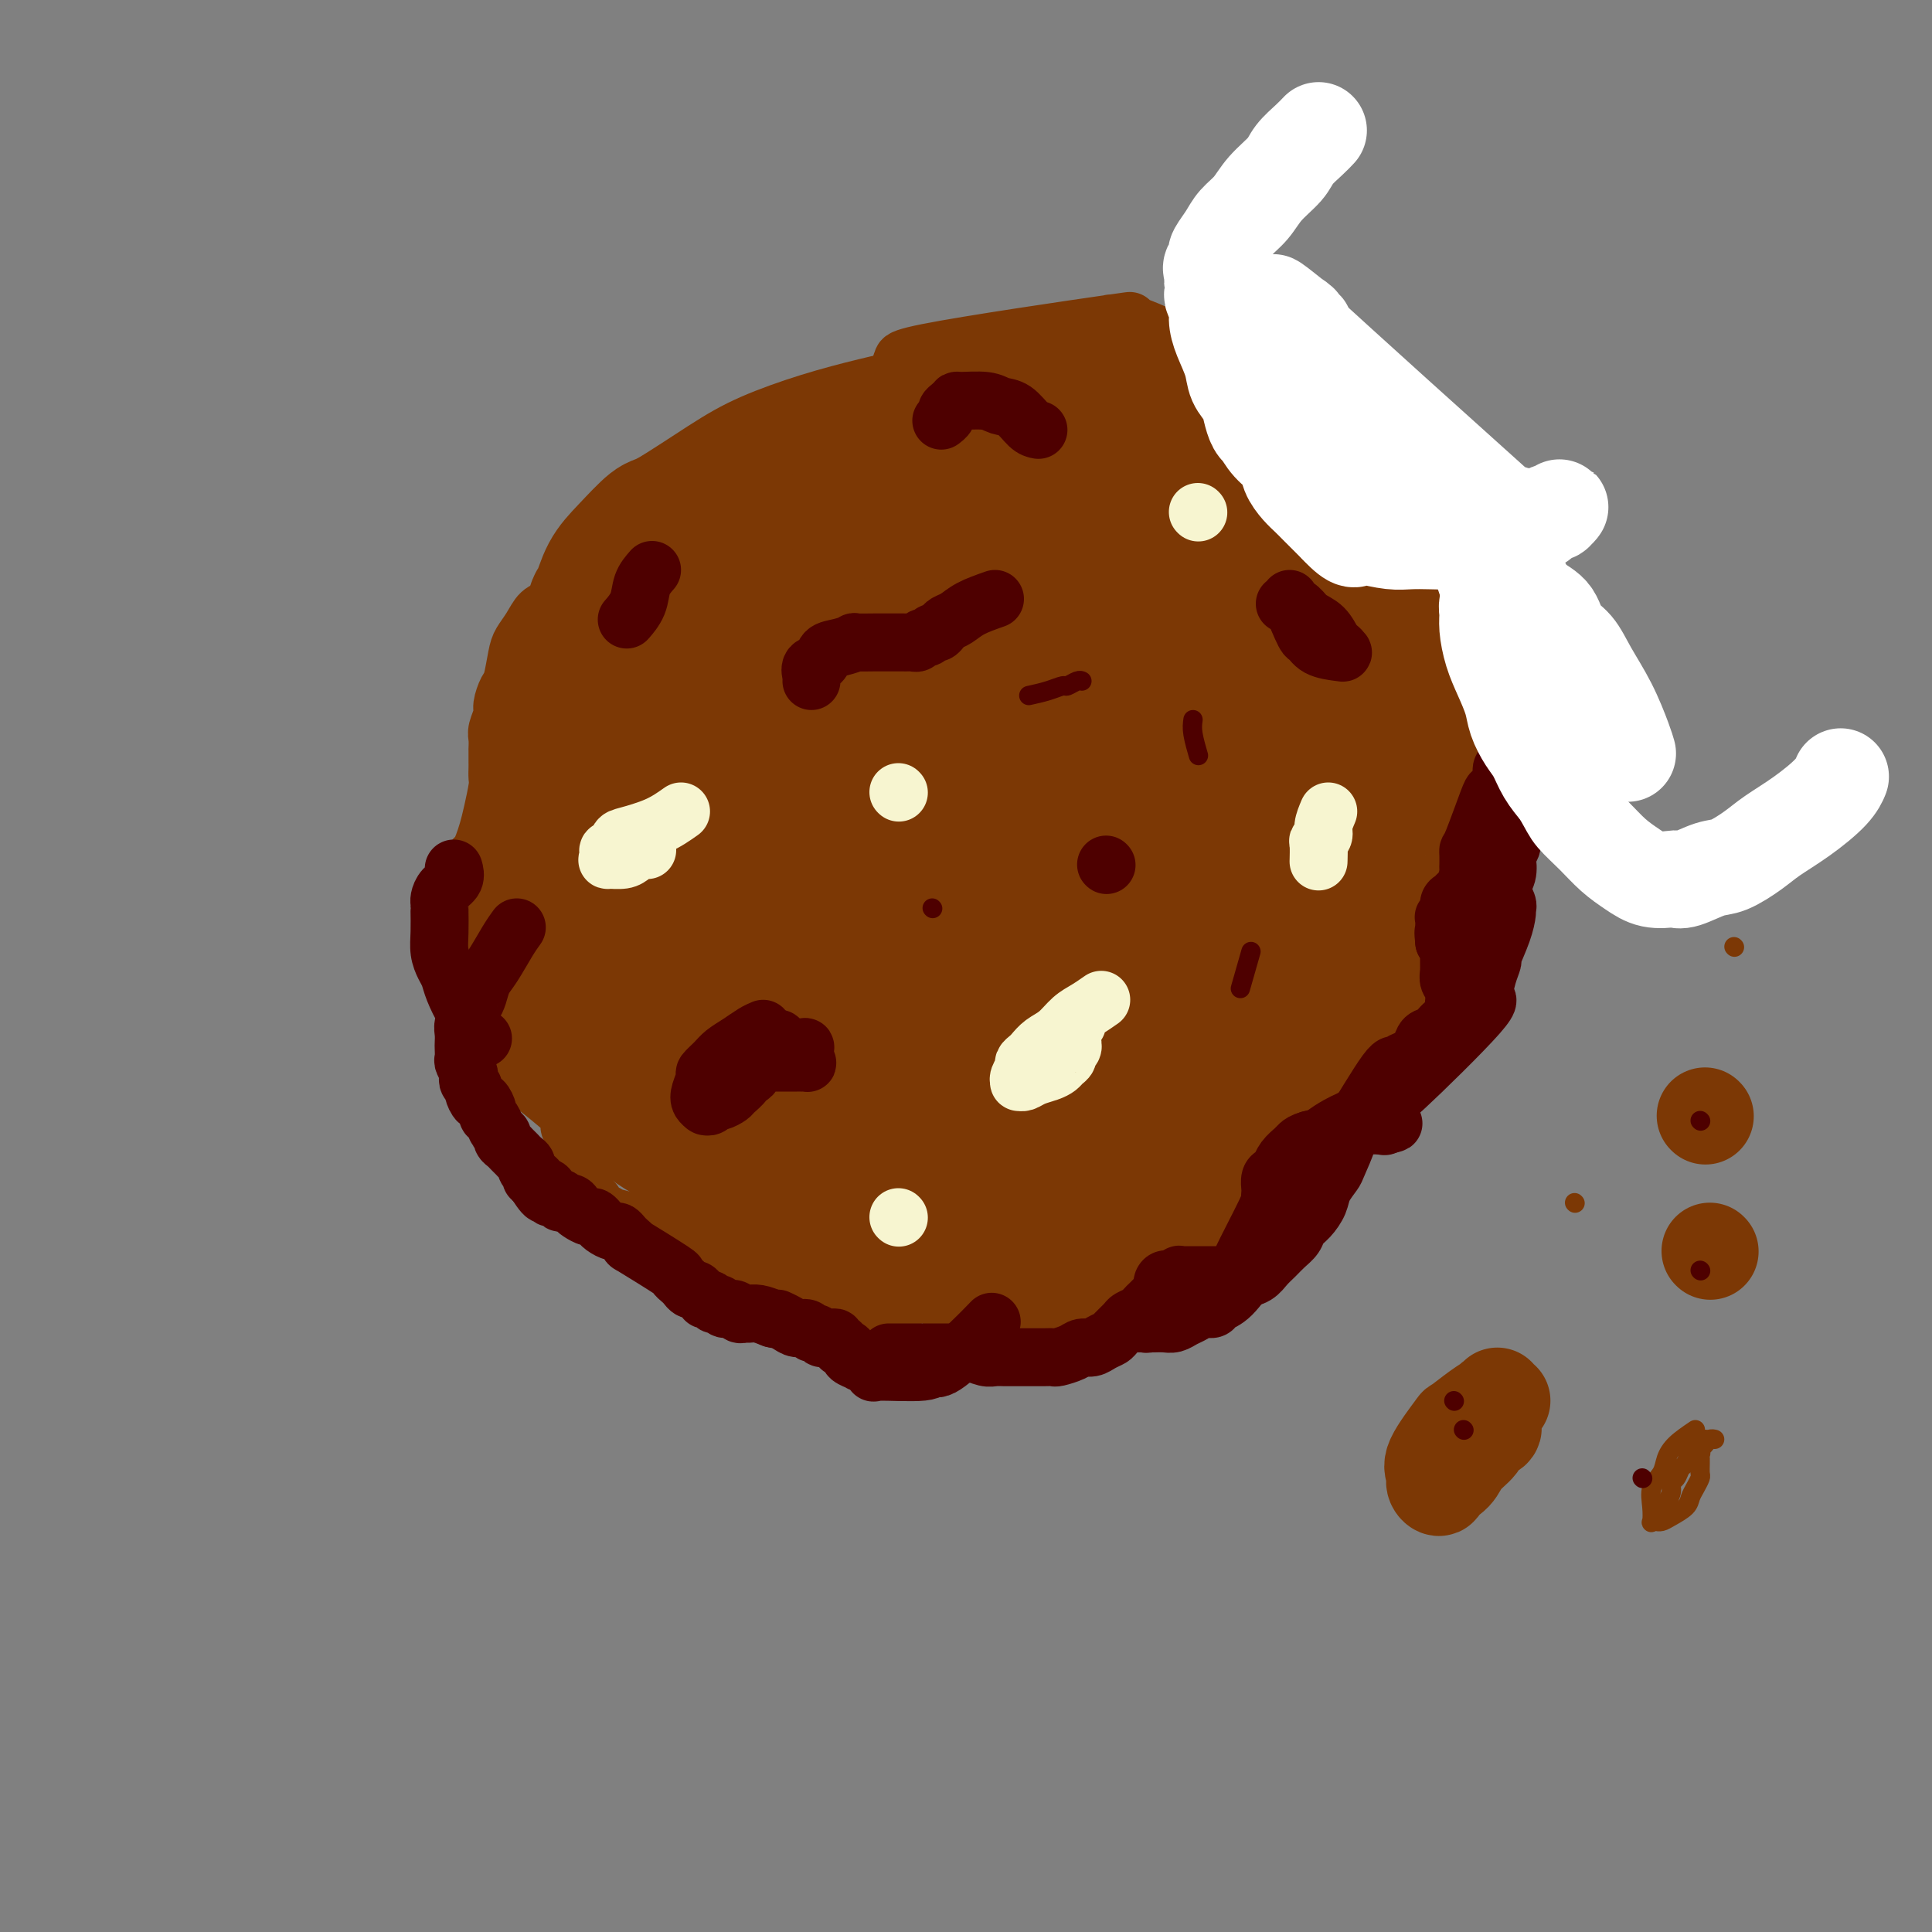 <svg viewBox='0 0 400 400' version='1.1' xmlns='http://www.w3.org/2000/svg' xmlns:xlink='http://www.w3.org/1999/xlink'><rect x="0" y="0" width="400" height="400" fill="#808080" stroke="none"/><g fill='none' stroke='#7C3805' stroke-width='12' stroke-linecap='round' stroke-linejoin='round'><path d='M177,102c-2.219,0.275 -4.439,0.549 -7,1c-2.561,0.451 -5.464,1.078 -8,2c-2.536,0.922 -4.704,2.137 -7,3c-2.296,0.863 -4.721,1.372 -6,2c-1.279,0.628 -1.412,1.376 -3,2c-1.588,0.624 -4.630,1.126 -7,2c-2.370,0.874 -4.068,2.122 -6,3c-1.932,0.878 -4.099,1.387 -6,2c-1.901,0.613 -3.534,1.328 -5,2c-1.466,0.672 -2.763,1.299 -4,2c-1.237,0.701 -2.415,1.476 -3,2c-0.585,0.524 -0.576,0.798 -1,1c-0.424,0.202 -1.279,0.331 -2,1c-0.721,0.669 -1.306,1.879 -2,3c-0.694,1.121 -1.496,2.153 -2,3c-0.504,0.847 -0.708,1.510 -1,3c-0.292,1.490 -0.670,3.806 -1,5c-0.330,1.194 -0.610,1.264 -1,2c-0.390,0.736 -0.889,2.138 -1,3c-0.111,0.862 0.166,1.184 0,2c-0.166,0.816 -0.777,2.127 -1,3c-0.223,0.873 -0.060,1.310 0,2c0.060,0.690 0.016,1.634 0,2c-0.016,0.366 -0.004,0.153 0,0c0.004,-0.153 0.001,-0.247 0,0c-0.001,0.247 -0.000,0.836 0,1c0.000,0.164 0.000,-0.098 0,0c-0.000,0.098 -0.000,0.555 0,1c0.000,0.445 0.001,0.879 0,1c-0.001,0.121 -0.003,-0.071 0,0c0.003,0.071 0.012,0.406 0,1c-0.012,0.594 -0.045,1.447 0,2c0.045,0.553 0.167,0.806 0,2c-0.167,1.194 -0.622,3.327 -1,5c-0.378,1.673 -0.679,2.885 -1,4c-0.321,1.115 -0.663,2.134 -1,3c-0.337,0.866 -0.668,1.579 -1,2c-0.332,0.421 -0.666,0.549 -1,1c-0.334,0.451 -0.667,1.226 -1,2'/><path d='M97,180c-1.083,5.742 -0.290,3.099 0,2c0.290,-1.099 0.078,-0.652 0,0c-0.078,0.652 -0.022,1.511 0,2c0.022,0.489 0.010,0.610 0,1c-0.010,0.390 -0.017,1.049 0,2c0.017,0.951 0.057,2.194 0,3c-0.057,0.806 -0.211,1.173 0,2c0.211,0.827 0.789,2.112 1,3c0.211,0.888 0.057,1.378 0,2c-0.057,0.622 -0.015,1.378 0,2c0.015,0.622 0.005,1.112 0,2c-0.005,0.888 -0.003,2.175 0,3c0.003,0.825 0.008,1.188 0,2c-0.008,0.812 -0.029,2.073 0,3c0.029,0.927 0.106,1.519 0,2c-0.106,0.481 -0.397,0.849 0,2c0.397,1.151 1.483,3.083 2,4c0.517,0.917 0.466,0.818 1,1c0.534,0.182 1.653,0.643 1,0c-0.653,-0.643 -3.079,-2.390 0,0c3.079,2.390 11.661,8.919 15,12c3.339,3.081 1.435,2.715 1,3c-0.435,0.285 0.601,1.222 1,2c0.399,0.778 0.163,1.398 0,2c-0.163,0.602 -0.251,1.187 0,2c0.251,0.813 0.842,1.853 1,3c0.158,1.147 -0.117,2.401 0,3c0.117,0.599 0.626,0.542 1,1c0.374,0.458 0.613,1.433 1,2c0.387,0.567 0.923,0.728 1,1c0.077,0.272 -0.304,0.654 0,1c0.304,0.346 1.292,0.656 2,1c0.708,0.344 1.134,0.721 2,1c0.866,0.279 2.171,0.460 3,1c0.829,0.540 1.184,1.440 2,2c0.816,0.560 2.095,0.779 3,1c0.905,0.221 1.436,0.444 2,1c0.564,0.556 1.161,1.445 2,2c0.839,0.555 1.919,0.778 3,1'/><path d='M142,260c3.499,1.957 2.247,0.849 2,1c-0.247,0.151 0.511,1.561 1,2c0.489,0.439 0.709,-0.092 1,0c0.291,0.092 0.655,0.809 1,1c0.345,0.191 0.672,-0.142 1,0c0.328,0.142 0.656,0.761 1,1c0.344,0.239 0.706,0.100 1,0c0.294,-0.100 0.522,-0.160 1,0c0.478,0.160 1.205,0.540 2,1c0.795,0.460 1.658,1.002 2,1c0.342,-0.002 0.163,-0.546 1,0c0.837,0.546 2.689,2.181 4,3c1.311,0.819 2.079,0.821 3,1c0.921,0.179 1.995,0.534 3,1c1.005,0.466 1.943,1.041 3,1c1.057,-0.041 2.235,-0.700 3,-1c0.765,-0.300 1.119,-0.242 1,0c-0.119,0.242 -0.710,0.666 2,0c2.710,-0.666 8.722,-2.423 11,-3c2.278,-0.577 0.822,0.027 1,0c0.178,-0.027 1.990,-0.684 3,-1c1.010,-0.316 1.218,-0.291 2,0c0.782,0.291 2.139,0.847 3,1c0.861,0.153 1.227,-0.099 2,0c0.773,0.099 1.953,0.548 3,1c1.047,0.452 1.962,0.906 3,1c1.038,0.094 2.199,-0.171 3,0c0.801,0.171 1.241,0.778 2,1c0.759,0.222 1.837,0.060 3,0c1.163,-0.060 2.410,-0.016 3,0c0.590,0.016 0.524,0.004 1,0c0.476,-0.004 1.493,-0.001 2,0c0.507,0.001 0.503,0.000 1,0c0.497,-0.000 1.495,-0.000 2,0c0.505,0.000 0.517,0.000 1,0c0.483,-0.000 1.438,-0.000 2,0c0.562,0.000 0.732,0.000 1,0c0.268,-0.000 0.634,-0.000 1,0'/><path d='M225,272c5.937,0.384 3.280,-0.656 3,-1c-0.280,-0.344 1.815,0.008 3,0c1.185,-0.008 1.458,-0.376 2,-1c0.542,-0.624 1.353,-1.505 2,-2c0.647,-0.495 1.129,-0.605 2,-1c0.871,-0.395 2.131,-1.076 3,-2c0.869,-0.924 1.346,-2.093 2,-3c0.654,-0.907 1.485,-1.554 2,-2c0.515,-0.446 0.715,-0.692 1,-1c0.285,-0.308 0.654,-0.677 1,-1c0.346,-0.323 0.669,-0.601 1,-1c0.331,-0.399 0.669,-0.920 1,-1c0.331,-0.080 0.656,0.280 1,0c0.344,-0.280 0.707,-1.201 1,-2c0.293,-0.799 0.516,-1.476 1,-2c0.484,-0.524 1.227,-0.897 2,-2c0.773,-1.103 1.575,-2.938 2,-4c0.425,-1.062 0.474,-1.353 0,-1c-0.474,0.353 -1.471,1.349 1,-2c2.471,-3.349 8.409,-11.043 11,-14c2.591,-2.957 1.834,-1.178 2,-1c0.166,0.178 1.256,-1.247 2,-2c0.744,-0.753 1.143,-0.835 2,-1c0.857,-0.165 2.174,-0.413 3,-1c0.826,-0.587 1.163,-1.511 2,-2c0.837,-0.489 2.176,-0.542 3,-1c0.824,-0.458 1.134,-1.322 2,-2c0.866,-0.678 2.288,-1.172 3,-2c0.712,-0.828 0.716,-1.992 1,-3c0.284,-1.008 0.850,-1.861 1,-3c0.150,-1.139 -0.114,-2.563 0,-4c0.114,-1.437 0.608,-2.889 1,-4c0.392,-1.111 0.682,-1.883 1,-3c0.318,-1.117 0.662,-2.578 1,-4c0.338,-1.422 0.668,-2.806 1,-4c0.332,-1.194 0.666,-2.198 1,-3c0.334,-0.802 0.667,-1.401 1,-2'/><path d='M294,187c1.249,-5.461 0.371,-4.112 0,-3c-0.371,1.112 -0.234,1.987 0,-2c0.234,-3.987 0.565,-12.835 1,-17c0.435,-4.165 0.974,-3.647 2,-5c1.026,-1.353 2.540,-4.575 4,-7c1.460,-2.425 2.864,-4.051 4,-5c1.136,-0.949 2.002,-1.221 3,-2c0.998,-0.779 2.129,-2.067 3,-3c0.871,-0.933 1.483,-1.513 2,-2c0.517,-0.487 0.938,-0.881 1,-1c0.062,-0.119 -0.235,0.036 0,0c0.235,-0.036 1.003,-0.262 1,-1c-0.003,-0.738 -0.778,-1.987 0,-2c0.778,-0.013 3.110,1.209 0,-1c-3.110,-2.209 -11.662,-7.851 -15,-10c-3.338,-2.149 -1.462,-0.807 -2,-1c-0.538,-0.193 -3.489,-1.922 -5,-3c-1.511,-1.078 -1.582,-1.505 -2,-2c-0.418,-0.495 -1.183,-1.057 -2,-2c-0.817,-0.943 -1.687,-2.268 -2,-3c-0.313,-0.732 -0.069,-0.870 0,-1c0.069,-0.130 -0.037,-0.253 0,-1c0.037,-0.747 0.217,-2.119 0,-3c-0.217,-0.881 -0.831,-1.271 -1,-2c-0.169,-0.729 0.107,-1.799 0,-3c-0.107,-1.201 -0.599,-2.534 -1,-4c-0.401,-1.466 -0.712,-3.064 -1,-4c-0.288,-0.936 -0.551,-1.210 -1,-2c-0.449,-0.790 -1.082,-2.097 -2,-3c-0.918,-0.903 -2.119,-1.401 -3,-2c-0.881,-0.599 -1.440,-1.300 -2,-2'/><path d='M276,88c-2.466,-1.998 -4.630,-2.493 -6,-3c-1.370,-0.507 -1.944,-1.025 -4,-2c-2.056,-0.975 -5.594,-2.408 -7,-3c-1.406,-0.592 -0.682,-0.343 -2,-1c-1.318,-0.657 -4.679,-2.218 -6,-3c-1.321,-0.782 -0.602,-0.783 -1,-1c-0.398,-0.217 -1.913,-0.649 -3,-1c-1.087,-0.351 -1.747,-0.619 -2,-1c-0.253,-0.381 -0.099,-0.874 0,-1c0.099,-0.126 0.143,0.116 0,0c-0.143,-0.116 -0.473,-0.590 -1,-1c-0.527,-0.410 -1.252,-0.756 -2,-1c-0.748,-0.244 -1.518,-0.384 -3,-1c-1.482,-0.616 -3.675,-1.706 -6,-2c-2.325,-0.294 -4.782,0.207 -3,0c1.782,-0.207 7.801,-1.123 0,0c-7.801,1.123 -29.424,4.286 -38,6c-8.576,1.714 -4.106,1.978 -3,2c1.106,0.022 -1.153,-0.198 -2,0c-0.847,0.198 -0.282,0.815 0,1c0.282,0.185 0.282,-0.063 0,0c-0.282,0.063 -0.847,0.438 -1,1c-0.153,0.562 0.106,1.310 0,2c-0.106,0.690 -0.576,1.322 -1,2c-0.424,0.678 -0.800,1.401 -1,2c-0.200,0.599 -0.223,1.074 -1,2c-0.777,0.926 -2.307,2.303 -3,3c-0.693,0.697 -0.550,0.714 -1,1c-0.450,0.286 -1.492,0.839 -2,1c-0.508,0.161 -0.483,-0.072 -1,0c-0.517,0.072 -1.576,0.449 -3,1c-1.424,0.551 -3.212,1.275 -5,2'/><path d='M168,93c-2.692,0.708 -3.422,-0.021 -4,0c-0.578,0.021 -1.004,0.794 -2,1c-0.996,0.206 -2.560,-0.153 -4,0c-1.440,0.153 -2.754,0.820 -4,1c-1.246,0.180 -2.422,-0.126 -3,0c-0.578,0.126 -0.556,0.683 -1,1c-0.444,0.317 -1.354,0.392 -3,1c-1.646,0.608 -4.028,1.749 -5,2c-0.972,0.251 -0.534,-0.388 -1,0c-0.466,0.388 -1.836,1.804 -3,3c-1.164,1.196 -2.121,2.172 -3,3c-0.879,0.828 -1.679,1.507 -3,3c-1.321,1.493 -3.163,3.798 -4,5c-0.837,1.202 -0.669,1.300 -1,2c-0.331,0.700 -1.161,2.002 -2,3c-0.839,0.998 -1.687,1.694 -2,2c-0.313,0.306 -0.091,0.224 -1,2c-0.909,1.776 -2.948,5.410 -4,7c-1.052,1.590 -1.117,1.138 -1,1c0.117,-0.138 0.416,0.040 0,3c-0.416,2.960 -1.547,8.703 -2,11c-0.453,2.297 -0.226,1.149 0,0'/></g>
<g fill='none' stroke='#7C3805' stroke-width='28' stroke-linecap='round' stroke-linejoin='round'><path d='M252,103c-1.728,-1.460 -3.457,-2.920 -5,-4c-1.543,-1.080 -2.901,-1.781 -5,-3c-2.099,-1.219 -4.940,-2.956 -7,-4c-2.060,-1.044 -3.339,-1.394 -5,-2c-1.661,-0.606 -3.702,-1.470 -6,-2c-2.298,-0.530 -4.852,-0.728 -7,-1c-2.148,-0.272 -3.889,-0.617 -6,-1c-2.111,-0.383 -4.590,-0.802 -7,-1c-2.410,-0.198 -4.750,-0.174 -7,0c-2.250,0.174 -4.409,0.500 -7,1c-2.591,0.500 -5.615,1.175 -9,2c-3.385,0.825 -7.131,1.800 -11,3c-3.869,1.200 -7.861,2.624 -11,4c-3.139,1.376 -5.425,2.705 -9,5c-3.575,2.295 -8.439,5.558 -11,7c-2.561,1.442 -2.819,1.064 -4,2c-1.181,0.936 -3.286,3.187 -5,5c-1.714,1.813 -3.036,3.186 -4,5c-0.964,1.814 -1.568,4.067 -2,5c-0.432,0.933 -0.690,0.546 -1,2c-0.310,1.454 -0.671,4.749 -1,8c-0.329,3.251 -0.624,6.460 -1,9c-0.376,2.540 -0.833,4.413 -1,8c-0.167,3.587 -0.046,8.890 0,11c0.046,2.110 0.016,1.029 0,2c-0.016,0.971 -0.020,3.995 0,5c0.020,1.005 0.063,-0.007 0,0c-0.063,0.007 -0.231,1.034 0,2c0.231,0.966 0.859,1.871 1,3c0.141,1.129 -0.207,2.481 0,4c0.207,1.519 0.970,3.205 1,5c0.030,1.795 -0.671,3.699 -1,5c-0.329,1.301 -0.285,2.001 0,4c0.285,1.999 0.811,5.299 1,7c0.189,1.701 0.039,1.804 0,3c-0.039,1.196 0.031,3.486 0,5c-0.031,1.514 -0.162,2.254 0,3c0.162,0.746 0.618,1.499 1,3c0.382,1.501 0.691,3.751 1,6'/><path d='M124,219c0.928,11.220 1.249,5.271 2,4c0.751,-1.271 1.933,2.136 3,4c1.067,1.864 2.018,2.186 3,3c0.982,0.814 1.994,2.120 3,3c1.006,0.880 2.006,1.335 3,2c0.994,0.665 1.983,1.540 3,2c1.017,0.460 2.063,0.505 3,1c0.937,0.495 1.767,1.439 3,2c1.233,0.561 2.871,0.739 4,1c1.129,0.261 1.750,0.606 3,1c1.250,0.394 3.130,0.837 5,1c1.870,0.163 3.731,0.045 5,0c1.269,-0.045 1.948,-0.019 4,0c2.052,0.019 5.479,0.031 7,0c1.521,-0.031 1.137,-0.104 2,0c0.863,0.104 2.974,0.384 6,0c3.026,-0.384 6.966,-1.434 9,-2c2.034,-0.566 2.160,-0.649 2,-1c-0.160,-0.351 -0.607,-0.969 5,-1c5.607,-0.031 17.269,0.525 22,1c4.731,0.475 2.530,0.869 2,1c-0.530,0.131 0.612,-0.003 1,0c0.388,0.003 0.022,0.141 0,0c-0.022,-0.141 0.301,-0.561 1,-1c0.699,-0.439 1.776,-0.898 3,-2c1.224,-1.102 2.596,-2.849 4,-5c1.404,-2.151 2.839,-4.707 4,-7c1.161,-2.293 2.049,-4.325 3,-7c0.951,-2.675 1.963,-5.994 3,-9c1.037,-3.006 2.097,-5.698 3,-8c0.903,-2.302 1.650,-4.212 3,-7c1.350,-2.788 3.302,-6.452 5,-10c1.698,-3.548 3.143,-6.978 5,-10c1.857,-3.022 4.127,-5.635 6,-8c1.873,-2.365 3.351,-4.483 5,-7c1.649,-2.517 3.471,-5.433 5,-8c1.529,-2.567 2.764,-4.783 4,-7'/><path d='M278,145c4.109,-5.824 4.383,-5.385 5,-7c0.617,-1.615 1.577,-5.284 2,-8c0.423,-2.716 0.307,-4.479 0,-6c-0.307,-1.521 -0.806,-2.801 -2,-5c-1.194,-2.199 -3.082,-5.316 -5,-8c-1.918,-2.684 -3.866,-4.936 -6,-7c-2.134,-2.064 -4.454,-3.940 -7,-6c-2.546,-2.060 -5.318,-4.304 -8,-6c-2.682,-1.696 -5.272,-2.845 -8,-4c-2.728,-1.155 -5.593,-2.315 -8,-3c-2.407,-0.685 -4.356,-0.893 -7,-1c-2.644,-0.107 -5.982,-0.112 -9,0c-3.018,0.112 -5.715,0.341 -10,1c-4.285,0.659 -10.159,1.750 -15,3c-4.841,1.250 -8.650,2.660 -12,4c-3.350,1.340 -6.241,2.609 -10,4c-3.759,1.391 -8.385,2.903 -13,6c-4.615,3.097 -9.219,7.779 -10,6c-0.781,-1.779 2.261,-10.020 -4,4c-6.261,14.020 -21.826,50.299 -27,67c-5.174,16.701 0.043,13.824 2,14c1.957,0.176 0.654,3.407 2,8c1.346,4.593 5.342,10.550 8,14c2.658,3.450 3.979,4.393 6,6c2.021,1.607 4.741,3.878 8,6c3.259,2.122 7.056,4.094 11,6c3.944,1.906 8.034,3.745 13,5c4.966,1.255 10.808,1.926 16,2c5.192,0.074 9.732,-0.450 15,-2c5.268,-1.550 11.263,-4.126 17,-8c5.737,-3.874 11.217,-9.047 16,-14c4.783,-4.953 8.868,-9.686 13,-15c4.132,-5.314 8.312,-11.208 12,-17c3.688,-5.792 6.885,-11.483 9,-17c2.115,-5.517 3.150,-10.859 5,-16c1.850,-5.141 4.517,-10.079 6,-15c1.483,-4.921 1.784,-9.825 2,-15c0.216,-5.175 0.347,-10.621 0,-14c-0.347,-3.379 -1.174,-4.689 -2,-6'/><path d='M283,101c-1.016,-6.721 -3.555,-6.023 -7,-7c-3.445,-0.977 -7.797,-3.629 -12,-5c-4.203,-1.371 -8.257,-1.460 -13,-1c-4.743,0.460 -10.174,1.469 -16,3c-5.826,1.531 -12.046,3.586 -18,6c-5.954,2.414 -11.642,5.188 -17,8c-5.358,2.812 -10.386,5.661 -15,9c-4.614,3.339 -8.813,7.170 -13,10c-4.187,2.830 -8.363,4.661 -12,8c-3.637,3.339 -6.734,8.185 -10,13c-3.266,4.815 -6.701,9.599 -9,14c-2.299,4.401 -3.462,8.419 -4,13c-0.538,4.581 -0.449,9.726 0,13c0.449,3.274 1.260,4.678 3,8c1.740,3.322 4.410,8.563 9,13c4.590,4.437 11.100,8.070 16,11c4.900,2.930 8.189,5.158 16,6c7.811,0.842 20.145,0.300 27,-2c6.855,-2.300 8.233,-6.356 8,-4c-0.233,2.356 -2.077,11.125 8,-6c10.077,-17.125 32.074,-60.145 38,-79c5.926,-18.855 -4.218,-13.546 -10,-13c-5.782,0.546 -7.202,-3.672 -10,-6c-2.798,-2.328 -6.976,-2.765 -11,-3c-4.024,-0.235 -7.896,-0.269 -13,1c-5.104,1.269 -11.442,3.840 -18,7c-6.558,3.160 -13.336,6.910 -19,11c-5.664,4.090 -10.214,8.522 -13,11c-2.786,2.478 -3.807,3.003 -6,6c-2.193,2.997 -5.559,8.464 -8,13c-2.441,4.536 -3.957,8.139 -5,14c-1.043,5.861 -1.614,13.978 -1,20c0.614,6.022 2.412,9.947 4,13c1.588,3.053 2.965,5.232 6,9c3.035,3.768 7.729,9.126 13,13c5.271,3.874 11.119,6.266 17,8c5.881,1.734 11.794,2.810 17,3c5.206,0.190 9.705,-0.506 14,-2c4.295,-1.494 8.387,-3.787 13,-7c4.613,-3.213 9.747,-7.347 14,-12c4.253,-4.653 7.627,-9.827 11,-15'/><path d='M257,203c6.249,-9.821 9.370,-20.873 11,-26c1.630,-5.127 1.768,-4.328 2,-9c0.232,-4.672 0.556,-14.814 0,-21c-0.556,-6.186 -1.994,-8.417 -3,-11c-1.006,-2.583 -1.581,-5.520 -6,-9c-4.419,-3.480 -12.684,-7.505 -20,-8c-7.316,-0.495 -13.685,2.541 -20,6c-6.315,3.459 -12.576,7.343 -18,11c-5.424,3.657 -10.010,7.088 -15,14c-4.990,6.912 -10.384,17.307 -13,22c-2.616,4.693 -2.455,3.685 -3,7c-0.545,3.315 -1.798,10.953 -2,15c-0.202,4.047 0.645,4.504 2,8c1.355,3.496 3.217,10.030 6,15c2.783,4.970 6.486,8.377 10,11c3.514,2.623 6.838,4.462 12,4c5.162,-0.462 12.162,-3.223 17,-8c4.838,-4.777 7.513,-11.568 12,-15c4.487,-3.432 10.786,-3.505 9,-17c-1.786,-13.495 -11.657,-40.412 -17,-50c-5.343,-9.588 -6.159,-1.849 -10,3c-3.841,4.849 -10.708,6.806 -14,8c-3.292,1.194 -3.010,1.623 -5,4c-1.990,2.377 -6.252,6.701 -9,11c-2.748,4.299 -3.981,8.572 -5,13c-1.019,4.428 -1.823,9.012 -2,13c-0.177,3.988 0.271,7.382 1,11c0.729,3.618 1.737,7.461 3,11c1.263,3.539 2.781,6.775 7,10c4.219,3.225 11.140,6.441 14,8c2.860,1.559 1.659,1.462 5,0c3.341,-1.462 11.225,-4.287 15,-5c3.775,-0.713 3.443,0.687 7,-5c3.557,-5.687 11.005,-18.463 14,-24c2.995,-5.537 1.537,-3.837 2,-9c0.463,-5.163 2.847,-17.189 4,-23c1.153,-5.811 1.077,-5.405 1,-5'/><path d='M249,163c0.399,-8.057 -2.102,-9.700 -3,-11c-0.898,-1.300 -0.191,-2.256 -1,-3c-0.809,-0.744 -3.133,-1.274 -4,-2c-0.867,-0.726 -0.278,-1.646 -3,0c-2.722,1.646 -8.755,5.860 -12,8c-3.245,2.140 -3.703,2.207 -6,5c-2.297,2.793 -6.432,8.312 -10,13c-3.568,4.688 -6.568,8.543 -9,13c-2.432,4.457 -4.297,9.515 -6,14c-1.703,4.485 -3.243,8.396 -4,12c-0.757,3.604 -0.730,6.899 0,10c0.730,3.101 2.162,6.007 3,7c0.838,0.993 1.081,0.072 1,0c-0.081,-0.072 -0.487,0.707 1,0c1.487,-0.707 4.866,-2.898 8,-5c3.134,-2.102 6.023,-4.116 11,-10c4.977,-5.884 12.044,-15.638 15,-19c2.956,-3.362 1.802,-0.334 4,-7c2.198,-6.666 7.748,-23.028 9,-29c1.252,-5.972 -1.795,-1.553 0,-4c1.795,-2.447 8.431,-11.759 -1,-4c-9.431,7.759 -34.931,32.591 -45,43c-10.069,10.409 -4.708,6.396 -3,6c1.708,-0.396 -0.239,2.824 -1,4c-0.761,1.176 -0.337,0.309 0,0c0.337,-0.309 0.586,-0.058 1,0c0.414,0.058 0.993,-0.075 2,0c1.007,0.075 2.440,0.360 7,-1c4.560,-1.360 12.246,-4.365 17,-7c4.754,-2.635 6.577,-4.899 9,-7c2.423,-2.101 5.446,-4.039 7,-5c1.554,-0.961 1.637,-0.946 3,-2c1.363,-1.054 4.005,-3.177 5,-4c0.995,-0.823 0.342,-0.346 0,0c-0.342,0.346 -0.373,0.559 0,0c0.373,-0.559 1.152,-1.892 0,0c-1.152,1.892 -4.233,7.009 -7,11c-2.767,3.991 -5.219,6.854 -8,10c-2.781,3.146 -5.890,6.573 -9,10'/><path d='M220,209c-5.270,6.316 -6.444,6.608 -9,8c-2.556,1.392 -6.493,3.886 -10,6c-3.507,2.114 -6.585,3.849 -10,5c-3.415,1.151 -7.167,1.719 -10,2c-2.833,0.281 -4.749,0.275 -7,0c-2.251,-0.275 -4.839,-0.817 -6,-1c-1.161,-0.183 -0.895,-0.006 -1,0c-0.105,0.006 -0.582,-0.161 -2,-1c-1.418,-0.839 -3.776,-2.352 -5,-3c-1.224,-0.648 -1.315,-0.433 -2,-1c-0.685,-0.567 -1.963,-1.918 -3,-3c-1.037,-1.082 -1.832,-1.896 -3,-3c-1.168,-1.104 -2.711,-2.498 -4,-4c-1.289,-1.502 -2.326,-3.110 -3,-4c-0.674,-0.890 -0.986,-1.061 -2,-2c-1.014,-0.939 -2.732,-2.646 -4,-4c-1.268,-1.354 -2.088,-2.354 -3,-3c-0.912,-0.646 -1.916,-0.936 -3,-2c-1.084,-1.064 -2.249,-2.900 -3,-4c-0.751,-1.100 -1.089,-1.462 -3,-4c-1.911,-2.538 -5.397,-7.251 -7,-10c-1.603,-2.749 -1.324,-3.536 -1,-3c0.324,0.536 0.695,2.393 -1,-2c-1.695,-4.393 -5.454,-15.036 -7,-10c-1.546,5.036 -0.879,25.751 0,35c0.879,9.249 1.971,7.030 3,8c1.029,0.970 1.994,5.127 3,7c1.006,1.873 2.053,1.461 3,2c0.947,0.539 1.793,2.030 3,3c1.207,0.970 2.773,1.420 4,2c1.227,0.580 2.113,1.290 3,2'/><path d='M130,225c2.776,1.655 3.217,1.294 4,2c0.783,0.706 1.907,2.479 3,4c1.093,1.521 2.153,2.789 3,4c0.847,1.211 1.480,2.365 2,3c0.520,0.635 0.928,0.752 1,1c0.072,0.248 -0.191,0.629 0,1c0.191,0.371 0.835,0.732 1,1c0.165,0.268 -0.148,0.442 0,1c0.148,0.558 0.756,1.500 1,2c0.244,0.500 0.124,0.556 0,1c-0.124,0.444 -0.252,1.274 0,2c0.252,0.726 0.883,1.349 1,2c0.117,0.651 -0.280,1.331 0,2c0.280,0.669 1.236,1.328 2,2c0.764,0.672 1.335,1.357 2,2c0.665,0.643 1.423,1.244 3,2c1.577,0.756 3.971,1.667 5,2c1.029,0.333 0.692,0.089 1,0c0.308,-0.089 1.260,-0.024 4,0c2.740,0.024 7.267,0.005 9,0c1.733,-0.005 0.671,0.002 0,0c-0.671,-0.002 -0.950,-0.015 -1,0c-0.050,0.015 0.129,0.057 0,0c-0.129,-0.057 -0.567,-0.211 -1,0c-0.433,0.211 -0.862,0.789 -1,1c-0.138,0.211 0.015,0.056 0,0c-0.015,-0.056 -0.196,-0.013 0,0c0.196,0.013 0.771,-0.003 1,0c0.229,0.003 0.112,0.024 1,0c0.888,-0.024 2.782,-0.093 4,0c1.218,0.093 1.761,0.348 3,0c1.239,-0.348 3.174,-1.300 5,-2c1.826,-0.700 3.542,-1.147 5,-2c1.458,-0.853 2.659,-2.113 4,-3c1.341,-0.887 2.823,-1.403 4,-2c1.177,-0.597 2.048,-1.276 3,-2c0.952,-0.724 1.986,-1.493 3,-2c1.014,-0.507 2.007,-0.754 3,-1'/><path d='M205,246c5.093,-2.171 4.324,-0.598 4,0c-0.324,0.598 -0.205,0.219 0,0c0.205,-0.219 0.495,-0.280 1,0c0.505,0.280 1.225,0.902 2,1c0.775,0.098 1.604,-0.328 2,0c0.396,0.328 0.359,1.411 1,2c0.641,0.589 1.961,0.683 3,1c1.039,0.317 1.796,0.856 2,1c0.204,0.144 -0.144,-0.108 0,0c0.144,0.108 0.780,0.577 1,1c0.220,0.423 0.025,0.801 0,1c-0.025,0.199 0.120,0.218 0,0c-0.120,-0.218 -0.506,-0.675 -3,0c-2.494,0.675 -7.096,2.481 -9,3c-1.904,0.519 -1.109,-0.251 -3,0c-1.891,0.251 -6.468,1.521 -10,2c-3.532,0.479 -6.021,0.167 -8,0c-1.979,-0.167 -3.449,-0.187 -4,0c-0.551,0.187 -0.182,0.582 2,1c2.182,0.418 6.178,0.858 10,1c3.822,0.142 7.469,-0.015 9,0c1.531,0.015 0.945,0.200 2,0c1.055,-0.200 3.751,-0.785 5,-1c1.249,-0.215 1.052,-0.059 2,0c0.948,0.059 3.042,0.020 4,0c0.958,-0.020 0.782,-0.020 1,0c0.218,0.020 0.832,0.061 1,0c0.168,-0.061 -0.110,-0.226 0,0c0.110,0.226 0.607,0.841 1,1c0.393,0.159 0.682,-0.139 1,0c0.318,0.139 0.665,0.715 1,1c0.335,0.285 0.658,0.278 1,0c0.342,-0.278 0.702,-0.826 1,-1c0.298,-0.174 0.533,0.025 1,0c0.467,-0.025 1.164,-0.276 2,-1c0.836,-0.724 1.810,-1.921 3,-3c1.190,-1.079 2.595,-2.039 4,-3'/><path d='M235,253c2.225,-1.601 2.288,-1.603 3,-2c0.712,-0.397 2.074,-1.191 3,-2c0.926,-0.809 1.415,-1.635 2,-2c0.585,-0.365 1.267,-0.269 2,-1c0.733,-0.731 1.517,-2.289 2,-3c0.483,-0.711 0.665,-0.576 1,-1c0.335,-0.424 0.822,-1.405 1,-2c0.178,-0.595 0.048,-0.802 0,-1c-0.048,-0.198 -0.013,-0.388 0,-1c0.013,-0.612 0.004,-1.647 0,-2c-0.004,-0.353 -0.002,-0.024 0,0c0.002,0.024 0.006,-0.259 0,-1c-0.006,-0.741 -0.021,-1.942 0,-3c0.021,-1.058 0.078,-1.973 0,-3c-0.078,-1.027 -0.289,-2.166 0,-3c0.289,-0.834 1.080,-1.363 1,-2c-0.080,-0.637 -1.032,-1.383 0,-3c1.032,-1.617 4.048,-4.107 4,-5c-0.048,-0.893 -3.159,-0.190 1,-1c4.159,-0.810 15.587,-3.134 20,-4c4.413,-0.866 1.812,-0.274 1,0c-0.812,0.274 0.164,0.229 1,0c0.836,-0.229 1.530,-0.642 2,-1c0.470,-0.358 0.714,-0.660 1,-1c0.286,-0.340 0.612,-0.719 1,-1c0.388,-0.281 0.838,-0.462 1,-1c0.162,-0.538 0.036,-1.431 0,-2c-0.036,-0.569 0.016,-0.815 0,-1c-0.016,-0.185 -0.102,-0.309 0,-1c0.102,-0.691 0.391,-1.948 0,-4c-0.391,-2.052 -1.463,-4.897 -2,-6c-0.537,-1.103 -0.540,-0.464 -1,-2c-0.460,-1.536 -1.377,-5.248 -2,-7c-0.623,-1.752 -0.951,-1.544 -1,-2c-0.049,-0.456 0.183,-1.576 0,-2c-0.183,-0.424 -0.780,-0.153 -1,0c-0.220,0.153 -0.063,0.186 0,0c0.063,-0.186 0.031,-0.593 0,-1'/><path d='M275,179c-1.086,-3.243 -0.302,-1.349 0,-1c0.302,0.349 0.123,-0.847 0,-2c-0.123,-1.153 -0.188,-2.262 0,-3c0.188,-0.738 0.630,-1.105 1,-2c0.370,-0.895 0.669,-2.319 1,-3c0.331,-0.681 0.693,-0.620 1,-1c0.307,-0.380 0.557,-1.202 1,-2c0.443,-0.798 1.078,-1.572 2,-2c0.922,-0.428 2.131,-0.511 3,-1c0.869,-0.489 1.398,-1.385 2,-2c0.602,-0.615 1.275,-0.949 2,-1c0.725,-0.051 1.501,0.180 2,0c0.499,-0.180 0.722,-0.773 1,-1c0.278,-0.227 0.611,-0.090 1,0c0.389,0.090 0.835,0.134 1,0c0.165,-0.134 0.049,-0.445 1,-1c0.951,-0.555 2.970,-1.356 4,-2c1.030,-0.644 1.071,-1.133 1,-1c-0.071,0.133 -0.256,0.889 1,-1c1.256,-1.889 3.951,-6.422 5,-9c1.049,-2.578 0.450,-3.202 0,-4c-0.450,-0.798 -0.751,-1.772 -1,-3c-0.249,-1.228 -0.447,-2.710 -1,-4c-0.553,-1.290 -1.461,-2.388 -2,-3c-0.539,-0.612 -0.708,-0.737 -1,-1c-0.292,-0.263 -0.707,-0.663 -1,-1c-0.293,-0.337 -0.463,-0.610 -1,-1c-0.537,-0.390 -1.441,-0.896 -2,-1c-0.559,-0.104 -0.773,0.193 -1,0c-0.227,-0.193 -0.465,-0.878 -1,-1c-0.535,-0.122 -1.365,0.318 -2,0c-0.635,-0.318 -1.073,-1.396 -2,-2c-0.927,-0.604 -2.343,-0.736 -3,-1c-0.657,-0.264 -0.554,-0.662 -1,-1c-0.446,-0.338 -1.439,-0.616 -2,-1c-0.561,-0.384 -0.689,-0.873 -1,-1c-0.311,-0.127 -0.803,0.106 -1,0c-0.197,-0.106 -0.098,-0.553 0,-1'/><path d='M282,118c-3.170,-2.016 -1.596,-1.055 -1,-1c0.596,0.055 0.212,-0.796 0,-1c-0.212,-0.204 -0.253,0.240 0,0c0.253,-0.240 0.800,-1.164 1,-2c0.200,-0.836 0.053,-1.584 0,-2c-0.053,-0.416 -0.012,-0.501 0,-1c0.012,-0.499 -0.007,-1.411 0,-2c0.007,-0.589 0.038,-0.854 0,-1c-0.038,-0.146 -0.144,-0.171 0,0c0.144,0.171 0.538,0.540 0,0c-0.538,-0.540 -2.008,-1.990 -3,-3c-0.992,-1.010 -1.506,-1.581 -2,-2c-0.494,-0.419 -0.969,-0.684 -2,-1c-1.031,-0.316 -2.618,-0.681 -4,-1c-1.382,-0.319 -2.560,-0.592 -4,-1c-1.440,-0.408 -3.142,-0.951 -4,-1c-0.858,-0.049 -0.872,0.396 -3,1c-2.128,0.604 -6.371,1.366 -9,3c-2.629,1.634 -3.643,4.139 -3,2c0.643,-2.139 2.942,-8.922 -2,2c-4.942,10.922 -17.126,39.549 -22,51c-4.874,11.451 -2.437,5.725 0,0'/><path d='M264,157c2.327,-2.013 4.654,-4.027 7,-6c2.346,-1.973 4.712,-3.907 6,-5c1.288,-1.093 1.497,-1.347 3,-3c1.503,-1.653 4.301,-4.706 6,-7c1.699,-2.294 2.298,-3.829 3,-5c0.702,-1.171 1.507,-1.978 2,-3c0.493,-1.022 0.675,-2.257 1,-4c0.325,-1.743 0.792,-3.992 1,-5c0.208,-1.008 0.155,-0.775 0,-1c-0.155,-0.225 -0.412,-0.909 -1,-2c-0.588,-1.091 -1.508,-2.588 -2,-4c-0.492,-1.412 -0.557,-2.739 -1,-4c-0.443,-1.261 -1.266,-2.455 -2,-3c-0.734,-0.545 -1.379,-0.440 -2,-1c-0.621,-0.560 -1.216,-1.784 -3,-3c-1.784,-1.216 -4.755,-2.425 -6,-3c-1.245,-0.575 -0.765,-0.516 -2,-1c-1.235,-0.484 -4.186,-1.509 -6,-2c-1.814,-0.491 -2.493,-0.446 -4,-1c-1.507,-0.554 -3.843,-1.706 -5,-2c-1.157,-0.294 -1.137,0.271 -3,0c-1.863,-0.271 -5.610,-1.377 -8,-2c-2.390,-0.623 -3.423,-0.763 -5,-1c-1.577,-0.237 -3.697,-0.572 -6,-1c-2.303,-0.428 -4.789,-0.950 -6,-1c-1.211,-0.050 -1.148,0.372 -3,0c-1.852,-0.372 -5.618,-1.539 -8,-2c-2.382,-0.461 -3.379,-0.214 -4,0c-0.621,0.214 -0.864,0.397 -2,1c-1.136,0.603 -3.163,1.626 -6,3c-2.837,1.374 -6.484,3.100 -10,5c-3.516,1.900 -6.901,3.973 -10,6c-3.099,2.027 -5.911,4.007 -8,5c-2.089,0.993 -3.454,0.998 -4,1c-0.546,0.002 -0.273,0.001 0,0'/></g>
<g fill='none' stroke='#4E0000' stroke-width='12' stroke-linecap='round' stroke-linejoin='round'><path d='M107,192c-0.560,0.772 -1.119,1.544 -2,3c-0.881,1.456 -2.082,3.595 -3,5c-0.918,1.405 -1.551,2.077 -2,3c-0.449,0.923 -0.712,2.096 -1,3c-0.288,0.904 -0.599,1.540 -1,2c-0.401,0.460 -0.892,0.743 -1,1c-0.108,0.257 0.167,0.487 0,1c-0.167,0.513 -0.777,1.307 -1,2c-0.223,0.693 -0.061,1.284 0,2c0.061,0.716 0.020,1.558 0,2c-0.020,0.442 -0.019,0.486 0,1c0.019,0.514 0.057,1.500 0,2c-0.057,0.500 -0.207,0.516 0,1c0.207,0.484 0.773,1.438 1,2c0.227,0.562 0.117,0.733 0,1c-0.117,0.267 -0.239,0.630 0,1c0.239,0.370 0.838,0.747 1,1c0.162,0.253 -0.115,0.383 0,1c0.115,0.617 0.622,1.723 1,2c0.378,0.277 0.626,-0.273 1,0c0.374,0.273 0.875,1.368 1,2c0.125,0.632 -0.125,0.799 0,1c0.125,0.201 0.625,0.435 1,1c0.375,0.565 0.625,1.461 1,2c0.375,0.539 0.874,0.722 1,1c0.126,0.278 -0.121,0.652 0,1c0.121,0.348 0.611,0.671 1,1c0.389,0.329 0.678,0.666 1,1c0.322,0.334 0.679,0.667 1,1c0.321,0.333 0.607,0.668 1,1c0.393,0.332 0.894,0.663 1,1c0.106,0.337 -0.181,0.682 0,1c0.181,0.318 0.832,0.611 1,1c0.168,0.389 -0.147,0.874 0,1c0.147,0.126 0.756,-0.107 1,0c0.244,0.107 0.122,0.553 0,1'/><path d='M111,245c2.704,4.206 1.962,1.719 2,1c0.038,-0.719 0.854,0.328 1,1c0.146,0.672 -0.378,0.968 0,1c0.378,0.032 1.658,-0.199 2,0c0.342,0.199 -0.255,0.828 0,1c0.255,0.172 1.364,-0.113 2,0c0.636,0.113 0.801,0.623 1,1c0.199,0.377 0.431,0.622 1,1c0.569,0.378 1.475,0.889 2,1c0.525,0.111 0.669,-0.176 1,0c0.331,0.176 0.848,0.817 1,1c0.152,0.183 -0.061,-0.091 0,0c0.061,0.091 0.397,0.549 1,1c0.603,0.451 1.474,0.897 2,1c0.526,0.103 0.707,-0.135 1,0c0.293,0.135 0.696,0.643 1,1c0.304,0.357 0.508,0.564 1,1c0.492,0.436 1.273,1.101 1,1c-0.273,-0.101 -1.601,-0.967 0,0c1.601,0.967 6.131,3.766 8,5c1.869,1.234 1.078,0.904 1,1c-0.078,0.096 0.556,0.617 1,1c0.444,0.383 0.697,0.628 1,1c0.303,0.372 0.655,0.870 1,1c0.345,0.130 0.684,-0.110 1,0c0.316,0.110 0.611,0.569 1,1c0.389,0.431 0.874,0.834 1,1c0.126,0.166 -0.107,0.096 0,0c0.107,-0.096 0.552,-0.218 1,0c0.448,0.218 0.897,0.775 1,1c0.103,0.225 -0.141,0.117 0,0c0.141,-0.117 0.668,-0.242 1,0c0.332,0.242 0.470,0.850 1,1c0.530,0.150 1.454,-0.157 2,0c0.546,0.157 0.715,0.777 1,1c0.285,0.223 0.685,0.050 1,0c0.315,-0.050 0.546,0.025 1,0c0.454,-0.025 1.130,-0.150 2,0c0.870,0.150 1.935,0.575 3,1'/><path d='M160,273c2.296,0.576 1.035,0.015 1,0c-0.035,-0.015 1.156,0.517 2,1c0.844,0.483 1.339,0.918 2,1c0.661,0.082 1.487,-0.188 2,0c0.513,0.188 0.715,0.835 1,1c0.285,0.165 0.655,-0.153 1,0c0.345,0.153 0.666,0.777 1,1c0.334,0.223 0.682,0.045 1,0c0.318,-0.045 0.606,0.045 1,0c0.394,-0.045 0.893,-0.223 1,0c0.107,0.223 -0.177,0.847 0,1c0.177,0.153 0.816,-0.167 1,0c0.184,0.167 -0.087,0.819 0,1c0.087,0.181 0.531,-0.109 1,0c0.469,0.109 0.964,0.616 1,1c0.036,0.384 -0.388,0.647 0,1c0.388,0.353 1.588,0.798 2,1c0.412,0.202 0.038,0.160 0,0c-0.038,-0.160 0.262,-0.440 1,0c0.738,0.440 1.913,1.600 2,2c0.087,0.400 -0.914,0.040 1,0c1.914,-0.040 6.745,0.241 9,0c2.255,-0.241 1.936,-1.004 2,-1c0.064,0.004 0.512,0.774 2,0c1.488,-0.774 4.016,-3.093 6,-5c1.984,-1.907 3.424,-3.402 4,-4c0.576,-0.598 0.288,-0.299 0,0'/><path d='M184,280c1.967,0.000 3.935,0.000 5,0c1.065,-0.000 1.229,-0.001 2,0c0.771,0.001 2.150,0.004 3,0c0.850,-0.004 1.172,-0.015 2,0c0.828,0.015 2.162,0.057 3,0c0.838,-0.057 1.180,-0.211 2,0c0.820,0.211 2.117,0.789 3,1c0.883,0.211 1.353,0.057 2,0c0.647,-0.057 1.472,-0.015 2,0c0.528,0.015 0.760,0.004 1,0c0.240,-0.004 0.488,-0.001 1,0c0.512,0.001 1.287,0.001 2,0c0.713,-0.001 1.364,-0.003 2,0c0.636,0.003 1.259,0.011 2,0c0.741,-0.011 1.602,-0.041 2,0c0.398,0.041 0.333,0.152 1,0c0.667,-0.152 2.067,-0.566 3,-1c0.933,-0.434 1.401,-0.889 2,-1c0.599,-0.111 1.330,0.121 2,0c0.670,-0.121 1.278,-0.596 2,-1c0.722,-0.404 1.559,-0.738 2,-1c0.441,-0.262 0.485,-0.451 1,-1c0.515,-0.549 1.500,-1.456 2,-2c0.500,-0.544 0.515,-0.723 1,-1c0.485,-0.277 1.440,-0.653 2,-1c0.560,-0.347 0.723,-0.666 1,-1c0.277,-0.334 0.666,-0.682 1,-1c0.334,-0.318 0.612,-0.607 1,-1c0.388,-0.393 0.888,-0.889 1,-1c0.112,-0.111 -0.162,0.162 0,0c0.162,-0.162 0.761,-0.761 1,-1c0.239,-0.239 0.120,-0.120 0,0'/><path d='M241,267c1.720,-1.714 0.521,-0.999 0,-1c-0.521,-0.001 -0.365,-0.718 0,-1c0.365,-0.282 0.938,-0.128 1,0c0.062,0.128 -0.386,0.230 0,0c0.386,-0.230 1.608,-0.794 2,-1c0.392,-0.206 -0.046,-0.055 0,0c0.046,0.055 0.576,0.015 1,0c0.424,-0.015 0.742,-0.004 1,0c0.258,0.004 0.455,0.001 1,0c0.545,-0.001 1.437,-0.000 2,0c0.563,0.000 0.795,-0.000 1,0c0.205,0.000 0.382,0.002 1,0c0.618,-0.002 1.675,-0.008 2,0c0.325,0.008 -0.083,0.029 0,0c0.083,-0.029 0.659,-0.107 1,0c0.341,0.107 0.449,0.400 1,0c0.551,-0.400 1.545,-1.494 2,-2c0.455,-0.506 0.371,-0.426 0,0c-0.371,0.426 -1.027,1.198 0,-1c1.027,-2.198 3.739,-7.366 5,-10c1.261,-2.634 1.073,-2.733 1,-3c-0.073,-0.267 -0.030,-0.703 0,-1c0.030,-0.297 0.046,-0.456 0,-1c-0.046,-0.544 -0.154,-1.472 0,-2c0.154,-0.528 0.570,-0.656 1,-1c0.430,-0.344 0.874,-0.904 1,-1c0.126,-0.096 -0.068,0.273 0,0c0.068,-0.273 0.397,-1.186 1,-2c0.603,-0.814 1.481,-1.527 2,-2c0.519,-0.473 0.681,-0.705 1,-1c0.319,-0.295 0.795,-0.653 2,-1c1.205,-0.347 3.137,-0.681 4,-1c0.863,-0.319 0.655,-0.621 1,-1c0.345,-0.379 1.244,-0.834 2,-1c0.756,-0.166 1.371,-0.045 2,0c0.629,0.045 1.272,0.012 2,0c0.728,-0.012 1.542,-0.003 2,0c0.458,0.003 0.559,0.001 1,0c0.441,-0.001 1.220,-0.000 2,0'/><path d='M287,233c2.939,-0.785 0.788,-0.248 0,0c-0.788,0.248 -0.211,0.207 0,0c0.211,-0.207 0.057,-0.580 0,-1c-0.057,-0.420 -0.015,-0.887 0,-1c0.015,-0.113 0.004,0.128 0,0c-0.004,-0.128 -0.002,-0.626 0,-1c0.002,-0.374 0.003,-0.624 0,-1c-0.003,-0.376 -0.011,-0.879 0,-1c0.011,-0.121 0.043,0.139 0,0c-0.043,-0.139 -0.159,-0.679 0,-1c0.159,-0.321 0.593,-0.424 1,-1c0.407,-0.576 0.789,-1.624 1,-2c0.211,-0.376 0.253,-0.079 0,0c-0.253,0.079 -0.799,-0.060 1,-2c1.799,-1.940 5.945,-5.681 8,-7c2.055,-1.319 2.018,-0.217 2,0c-0.018,0.217 -0.019,-0.453 0,-1c0.019,-0.547 0.058,-0.973 0,-1c-0.058,-0.027 -0.212,0.345 0,0c0.212,-0.345 0.790,-1.409 1,-2c0.210,-0.591 0.053,-0.711 0,-1c-0.053,-0.289 0.000,-0.748 0,-1c-0.000,-0.252 -0.053,-0.298 0,-1c0.053,-0.702 0.211,-2.062 0,-3c-0.211,-0.938 -0.791,-1.456 -1,-2c-0.209,-0.544 -0.046,-1.115 0,-2c0.046,-0.885 -0.026,-2.084 0,-3c0.026,-0.916 0.150,-1.547 0,-2c-0.150,-0.453 -0.575,-0.726 -1,-1'/><path d='M299,195c-0.308,-2.746 -0.079,-2.111 0,-2c0.079,0.111 0.006,-0.303 0,-1c-0.006,-0.697 0.054,-1.678 0,-2c-0.054,-0.322 -0.222,0.016 0,0c0.222,-0.016 0.833,-0.384 1,-1c0.167,-0.616 -0.111,-1.479 0,-2c0.111,-0.521 0.610,-0.698 1,-1c0.390,-0.302 0.672,-0.727 1,-1c0.328,-0.273 0.703,-0.393 1,-1c0.297,-0.607 0.517,-1.702 1,-2c0.483,-0.298 1.230,0.200 2,0c0.770,-0.200 1.564,-1.097 2,-2c0.436,-0.903 0.513,-1.812 1,-2c0.487,-0.188 1.383,0.345 2,0c0.617,-0.345 0.954,-1.568 1,-2c0.046,-0.432 -0.198,-0.072 0,0c0.198,0.072 0.837,-0.144 1,-1c0.163,-0.856 -0.150,-2.352 0,-3c0.150,-0.648 0.762,-0.449 1,-1c0.238,-0.551 0.101,-1.853 0,-2c-0.101,-0.147 -0.167,0.862 0,-1c0.167,-1.862 0.566,-6.594 1,-9c0.434,-2.406 0.901,-2.486 1,-3c0.099,-0.514 -0.171,-1.462 0,-2c0.171,-0.538 0.781,-0.666 1,-1c0.219,-0.334 0.045,-0.874 0,-1c-0.045,-0.126 0.040,0.162 0,0c-0.040,-0.162 -0.203,-0.774 0,-1c0.203,-0.226 0.772,-0.064 1,0c0.228,0.064 0.114,0.032 0,0'/><path d='M318,151c0.595,-3.675 -0.418,-0.862 -1,2c-0.582,2.862 -0.734,5.772 -1,7c-0.266,1.228 -0.646,0.775 -1,2c-0.354,1.225 -0.682,4.127 -1,6c-0.318,1.873 -0.626,2.717 -1,4c-0.374,1.283 -0.814,3.006 -1,4c-0.186,0.994 -0.116,1.261 0,2c0.116,0.739 0.280,1.950 0,3c-0.280,1.050 -1.005,1.938 -1,3c0.005,1.062 0.740,2.299 1,3c0.260,0.701 0.046,0.865 0,1c-0.046,0.135 0.076,0.240 0,1c-0.076,0.760 -0.349,2.175 -1,4c-0.651,1.825 -1.680,4.059 -2,5c-0.320,0.941 0.069,0.588 0,1c-0.069,0.412 -0.594,1.587 -1,3c-0.406,1.413 -0.691,3.063 -1,4c-0.309,0.937 -0.643,1.162 0,1c0.643,-0.162 2.261,-0.710 -1,3c-3.261,3.710 -11.401,11.676 -15,15c-3.599,3.324 -2.655,2.004 -3,2c-0.345,-0.004 -1.978,1.307 -3,2c-1.022,0.693 -1.434,0.766 -2,1c-0.566,0.234 -1.288,0.627 -2,1c-0.712,0.373 -1.414,0.726 -2,1c-0.586,0.274 -1.056,0.470 -2,1c-0.944,0.530 -2.361,1.395 -3,2c-0.639,0.605 -0.501,0.951 -1,1c-0.499,0.049 -1.635,-0.199 -2,0c-0.365,0.199 0.043,0.844 0,1c-0.043,0.156 -0.536,-0.177 -1,0c-0.464,0.177 -0.898,0.862 -1,1c-0.102,0.138 0.127,-0.272 0,0c-0.127,0.272 -0.611,1.227 -1,2c-0.389,0.773 -0.683,1.364 -1,2c-0.317,0.636 -0.659,1.318 -1,2'/><path d='M266,244c-1.016,1.501 -1.056,1.253 -1,2c0.056,0.747 0.208,2.490 0,3c-0.208,0.510 -0.778,-0.211 -1,0c-0.222,0.211 -0.098,1.356 0,2c0.098,0.644 0.171,0.788 0,1c-0.171,0.212 -0.586,0.490 -1,1c-0.414,0.510 -0.828,1.250 -1,2c-0.172,0.750 -0.102,1.510 0,2c0.102,0.490 0.238,0.710 0,1c-0.238,0.290 -0.849,0.651 -1,1c-0.151,0.349 0.158,0.685 0,1c-0.158,0.315 -0.781,0.609 -1,1c-0.219,0.391 -0.033,0.879 0,1c0.033,0.121 -0.088,-0.126 -1,1c-0.912,1.126 -2.614,3.625 -4,5c-1.386,1.375 -2.454,1.625 -3,2c-0.546,0.375 -0.569,0.875 -1,1c-0.431,0.125 -1.270,-0.124 -2,0c-0.730,0.124 -1.351,0.622 -2,1c-0.649,0.378 -1.326,0.637 -2,1c-0.674,0.363 -1.347,0.829 -2,1c-0.653,0.171 -1.288,0.046 -2,0c-0.712,-0.046 -1.501,-0.012 -2,0c-0.499,0.012 -0.709,0.003 -1,0c-0.291,-0.003 -0.664,-0.001 -1,0c-0.336,0.001 -0.637,-0.000 -1,0c-0.363,0.000 -0.790,0.001 -1,0c-0.210,-0.001 -0.204,-0.004 0,0c0.204,0.004 0.604,0.015 1,0c0.396,-0.015 0.786,-0.056 1,0c0.214,0.056 0.250,0.207 1,0c0.750,-0.207 2.214,-0.774 3,-1c0.786,-0.226 0.893,-0.113 1,0'/><path d='M242,273c1.688,-0.274 2.409,-0.458 3,-1c0.591,-0.542 1.053,-1.441 2,-2c0.947,-0.559 2.379,-0.779 3,-1c0.621,-0.221 0.431,-0.443 1,-1c0.569,-0.557 1.896,-1.447 3,-2c1.104,-0.553 1.986,-0.767 3,-1c1.014,-0.233 2.159,-0.485 3,-1c0.841,-0.515 1.376,-1.293 2,-2c0.624,-0.707 1.336,-1.343 2,-2c0.664,-0.657 1.281,-1.334 2,-2c0.719,-0.666 1.539,-1.322 2,-2c0.461,-0.678 0.561,-1.379 1,-2c0.439,-0.621 1.216,-1.161 2,-2c0.784,-0.839 1.577,-1.978 2,-3c0.423,-1.022 0.478,-1.926 1,-3c0.522,-1.074 1.510,-2.319 2,-3c0.490,-0.681 0.482,-0.798 1,-2c0.518,-1.202 1.564,-3.491 2,-5c0.436,-1.509 0.263,-2.240 0,-2c-0.263,0.240 -0.615,1.449 1,-1c1.615,-2.449 5.196,-8.557 7,-11c1.804,-2.443 1.830,-1.222 2,-1c0.170,0.222 0.482,-0.555 1,-1c0.518,-0.445 1.241,-0.557 2,-1c0.759,-0.443 1.555,-1.218 2,-2c0.445,-0.782 0.539,-1.571 1,-2c0.461,-0.429 1.291,-0.497 2,-1c0.709,-0.503 1.299,-1.440 2,-2c0.701,-0.560 1.512,-0.741 2,-1c0.488,-0.259 0.651,-0.594 1,-1c0.349,-0.406 0.882,-0.882 1,-1c0.118,-0.118 -0.179,0.123 0,0c0.179,-0.123 0.832,-0.609 1,-1c0.168,-0.391 -0.151,-0.686 0,-1c0.151,-0.314 0.773,-0.648 1,-1c0.227,-0.352 0.061,-0.723 0,-1c-0.061,-0.277 -0.016,-0.459 0,-1c0.016,-0.541 0.005,-1.440 0,-2c-0.005,-0.560 -0.002,-0.780 0,-1'/><path d='M305,201c0.381,-1.489 0.834,-1.712 1,-2c0.166,-0.288 0.045,-0.640 0,-1c-0.045,-0.360 -0.012,-0.727 0,-1c0.012,-0.273 0.004,-0.453 0,-1c-0.004,-0.547 -0.005,-1.460 0,-2c0.005,-0.540 0.015,-0.708 0,-1c-0.015,-0.292 -0.055,-0.707 0,-1c0.055,-0.293 0.206,-0.463 0,-1c-0.206,-0.537 -0.768,-1.439 -1,-2c-0.232,-0.561 -0.132,-0.781 0,-1c0.132,-0.219 0.298,-0.439 0,-1c-0.298,-0.561 -1.061,-1.464 -1,-2c0.061,-0.536 0.944,-0.706 1,-1c0.056,-0.294 -0.717,-0.712 -1,-1c-0.283,-0.288 -0.076,-0.445 0,-1c0.076,-0.555 0.021,-1.508 0,-2c-0.021,-0.492 -0.009,-0.524 0,-1c0.009,-0.476 0.016,-1.395 0,-2c-0.016,-0.605 -0.054,-0.896 0,-1c0.054,-0.104 0.200,-0.020 1,-2c0.800,-1.980 2.253,-6.022 3,-8c0.747,-1.978 0.788,-1.892 1,-2c0.212,-0.108 0.597,-0.410 1,-1c0.403,-0.590 0.826,-1.468 1,-2c0.174,-0.532 0.098,-0.720 0,-1c-0.098,-0.280 -0.219,-0.653 0,-1c0.219,-0.347 0.777,-0.667 1,-1c0.223,-0.333 0.112,-0.678 0,-1c-0.112,-0.322 -0.226,-0.622 0,-1c0.226,-0.378 0.793,-0.833 1,-1c0.207,-0.167 0.056,-0.045 0,0c-0.056,0.045 -0.016,0.013 0,0c0.016,-0.013 0.008,-0.006 0,0'/><path d='M100,215c-0.748,-0.509 -1.496,-1.018 -2,-2c-0.504,-0.982 -0.765,-2.436 -1,-3c-0.235,-0.564 -0.445,-0.236 -1,-1c-0.555,-0.764 -1.455,-2.618 -2,-4c-0.545,-1.382 -0.734,-2.291 -1,-3c-0.266,-0.709 -0.607,-1.219 -1,-2c-0.393,-0.781 -0.837,-1.834 -1,-3c-0.163,-1.166 -0.043,-2.445 0,-4c0.043,-1.555 0.011,-3.385 0,-4c-0.011,-0.615 -0.001,-0.013 0,0c0.001,0.013 -0.006,-0.562 0,-1c0.006,-0.438 0.026,-0.738 0,-1c-0.026,-0.262 -0.098,-0.487 0,-1c0.098,-0.513 0.367,-1.313 1,-2c0.633,-0.687 1.632,-1.262 2,-2c0.368,-0.738 0.105,-1.639 0,-2c-0.105,-0.361 -0.053,-0.180 0,0'/></g>
<g fill='none' stroke='#4E0000' stroke-width='6' stroke-linecap='round' stroke-linejoin='round'><path d='M159,222c0.000,0.000 0.100,0.100 0.1,0.1'/></g>
<g fill='none' stroke='#4E0000' stroke-width='12' stroke-linecap='round' stroke-linejoin='round'><path d='M158,213c-0.585,0.245 -1.170,0.490 -2,1c-0.830,0.510 -1.906,1.287 -3,2c-1.094,0.713 -2.206,1.364 -3,2c-0.794,0.636 -1.272,1.259 -2,2c-0.728,0.741 -1.708,1.600 -2,2c-0.292,0.400 0.104,0.342 0,1c-0.104,0.658 -0.708,2.032 -1,3c-0.292,0.968 -0.271,1.528 0,2c0.271,0.472 0.794,0.854 1,1c0.206,0.146 0.096,0.054 0,0c-0.096,-0.054 -0.176,-0.070 0,0c0.176,0.070 0.609,0.227 1,0c0.391,-0.227 0.739,-0.838 1,-1c0.261,-0.162 0.433,0.124 1,0c0.567,-0.124 1.528,-0.659 2,-1c0.472,-0.341 0.456,-0.487 1,-1c0.544,-0.513 1.647,-1.394 2,-2c0.353,-0.606 -0.045,-0.937 0,-1c0.045,-0.063 0.533,0.141 1,0c0.467,-0.141 0.913,-0.626 1,-1c0.087,-0.374 -0.185,-0.636 0,-1c0.185,-0.364 0.826,-0.830 1,-1c0.174,-0.170 -0.119,-0.046 0,0c0.119,0.046 0.651,0.012 1,0c0.349,-0.012 0.514,-0.003 1,0c0.486,0.003 1.292,0.001 2,0c0.708,-0.001 1.318,-0.000 2,0c0.682,0.000 1.438,0.001 2,0c0.562,-0.001 0.932,-0.003 1,0c0.068,0.003 -0.167,0.012 0,0c0.167,-0.012 0.735,-0.044 1,0c0.265,0.044 0.225,0.166 0,0c-0.225,-0.166 -0.636,-0.619 -1,-1c-0.364,-0.381 -0.682,-0.691 -1,-1'/><path d='M165,218c3.113,-1.888 1.396,-1.108 0,-1c-1.396,0.108 -2.473,-0.454 -3,-1c-0.527,-0.546 -0.506,-1.074 -1,-1c-0.494,0.074 -1.504,0.752 -2,1c-0.496,0.248 -0.480,0.067 -1,0c-0.520,-0.067 -1.577,-0.019 -2,0c-0.423,0.019 -0.211,0.010 0,0'/><path d='M229,179c0.000,0.000 0.100,0.100 0.1,0.1'/><path d='M267,124c1.186,2.898 2.371,5.797 3,7c0.629,1.203 0.701,0.711 1,1c0.299,0.289 0.824,1.358 2,2c1.176,0.642 3.004,0.856 4,1c0.996,0.144 1.161,0.219 1,0c-0.161,-0.219 -0.648,-0.731 -1,-1c-0.352,-0.269 -0.570,-0.297 -1,-1c-0.430,-0.703 -1.072,-2.083 -2,-3c-0.928,-0.917 -2.144,-1.370 -3,-2c-0.856,-0.630 -1.354,-1.437 -2,-2c-0.646,-0.563 -1.441,-0.883 -2,-1c-0.559,-0.117 -0.881,-0.032 -1,0c-0.119,0.032 -0.034,0.009 0,0c0.034,-0.009 0.017,-0.005 0,0'/><path d='M206,124c-1.828,0.643 -3.656,1.287 -5,2c-1.344,0.713 -2.206,1.496 -3,2c-0.794,0.504 -1.522,0.727 -2,1c-0.478,0.273 -0.705,0.594 -1,1c-0.295,0.406 -0.656,0.897 -1,1c-0.344,0.103 -0.669,-0.183 -1,0c-0.331,0.183 -0.666,0.834 -1,1c-0.334,0.166 -0.666,-0.152 -1,0c-0.334,0.152 -0.670,0.773 -1,1c-0.330,0.227 -0.655,0.061 -1,0c-0.345,-0.061 -0.709,-0.016 -1,0c-0.291,0.016 -0.511,0.005 -1,0c-0.489,-0.005 -1.249,-0.002 -2,0c-0.751,0.002 -1.492,0.004 -2,0c-0.508,-0.004 -0.784,-0.013 -2,0c-1.216,0.013 -3.371,0.049 -4,0c-0.629,-0.049 0.269,-0.183 0,0c-0.269,0.183 -1.704,0.682 -3,1c-1.296,0.318 -2.452,0.453 -3,1c-0.548,0.547 -0.487,1.506 -1,2c-0.513,0.494 -1.602,0.524 -2,1c-0.398,0.476 -0.107,1.397 0,2c0.107,0.603 0.031,0.886 0,1c-0.031,0.114 -0.015,0.057 0,0'/><path d='M215,89c-0.583,-0.105 -1.165,-0.210 -2,-1c-0.835,-0.790 -1.922,-2.265 -3,-3c-1.078,-0.735 -2.148,-0.730 -3,-1c-0.852,-0.270 -1.486,-0.815 -3,-1c-1.514,-0.185 -3.907,-0.008 -5,0c-1.093,0.008 -0.885,-0.152 -1,0c-0.115,0.152 -0.553,0.615 -1,1c-0.447,0.385 -0.903,0.691 -1,1c-0.097,0.309 0.166,0.622 0,1c-0.166,0.378 -0.762,0.822 -1,1c-0.238,0.178 -0.119,0.089 0,0'/><path d='M135,118c-0.792,0.905 -1.583,1.810 -2,3c-0.417,1.190 -0.458,2.667 -1,4c-0.542,1.333 -1.583,2.524 -2,3c-0.417,0.476 -0.208,0.238 0,0'/></g>
<g fill='none' stroke='#F7F5D0' stroke-width='12' stroke-linecap='round' stroke-linejoin='round'><path d='M228,207c-0.999,0.697 -1.998,1.395 -3,2c-1.002,0.605 -2.008,1.118 -3,2c-0.992,0.882 -1.968,2.135 -3,3c-1.032,0.865 -2.118,1.344 -3,2c-0.882,0.656 -1.561,1.489 -2,2c-0.439,0.511 -0.639,0.701 -1,1c-0.361,0.299 -0.882,0.707 -1,1c-0.118,0.293 0.167,0.472 0,1c-0.167,0.528 -0.786,1.407 -1,2c-0.214,0.593 -0.023,0.902 0,1c0.023,0.098 -0.120,-0.015 0,0c0.120,0.015 0.504,0.159 1,0c0.496,-0.159 1.104,-0.620 2,-1c0.896,-0.380 2.082,-0.679 3,-1c0.918,-0.321 1.570,-0.663 2,-1c0.430,-0.337 0.637,-0.669 1,-1c0.363,-0.331 0.882,-0.662 1,-1c0.118,-0.338 -0.165,-0.683 0,-1c0.165,-0.317 0.776,-0.605 1,-1c0.224,-0.395 0.059,-0.897 0,-1c-0.059,-0.103 -0.012,0.193 0,0c0.012,-0.193 -0.011,-0.875 0,-1c0.011,-0.125 0.054,0.307 0,0c-0.054,-0.307 -0.207,-1.352 0,-2c0.207,-0.648 0.773,-0.899 1,-1c0.227,-0.101 0.113,-0.050 0,0'/><path d='M275,168c-0.453,1.070 -0.906,2.140 -1,3c-0.094,0.860 0.171,1.509 0,2c-0.171,0.491 -0.778,0.822 -1,1c-0.222,0.178 -0.060,0.202 0,1c0.060,0.798 0.017,2.371 0,3c-0.017,0.629 -0.009,0.315 0,0'/><path d='M186,164c0.000,0.000 0.100,0.100 0.1,0.1'/><path d='M248,106c0.000,0.000 0.100,0.100 0.1,0.1'/><path d='M141,168c-1.488,1.055 -2.977,2.110 -5,3c-2.023,0.890 -4.581,1.614 -6,2c-1.419,0.386 -1.700,0.433 -2,1c-0.300,0.567 -0.619,1.654 -1,2c-0.381,0.346 -0.824,-0.050 -1,0c-0.176,0.050 -0.084,0.547 0,1c0.084,0.453 0.158,0.864 0,1c-0.158,0.136 -0.550,-0.002 0,0c0.550,0.002 2.042,0.144 3,0c0.958,-0.144 1.380,-0.575 2,-1c0.620,-0.425 1.436,-0.845 2,-1c0.564,-0.155 0.875,-0.044 1,0c0.125,0.044 0.062,0.022 0,0'/><path d='M186,252c0.000,0.000 0.100,0.100 0.1,0.1'/></g>
<g fill='none' stroke='#4E0000' stroke-width='4' stroke-linecap='round' stroke-linejoin='round'><path d='M213,144c1.367,-0.301 2.734,-0.603 4,-1c1.266,-0.397 2.430,-0.891 3,-1c0.570,-0.109 0.544,0.167 1,0c0.456,-0.167 1.392,-0.776 2,-1c0.608,-0.224 0.888,-0.064 1,0c0.112,0.064 0.056,0.032 0,0'/><path d='M247,149c-0.111,0.822 -0.222,1.644 0,3c0.222,1.356 0.778,3.244 1,4c0.222,0.756 0.111,0.378 0,0'/><path d='M259,197c-0.833,2.917 -1.667,5.833 -2,7c-0.333,1.167 -0.167,0.583 0,0'/><path d='M193,188c0.000,0.000 0.100,0.100 0.1,0.1'/></g>
<g fill='none' stroke='#FFFFFF' stroke-width='20' stroke-linecap='round' stroke-linejoin='round'><path d='M273,27c-0.539,0.571 -1.077,1.143 -2,2c-0.923,0.857 -2.229,2.000 -3,3c-0.771,1.000 -1.007,1.856 -2,3c-0.993,1.144 -2.743,2.576 -4,4c-1.257,1.424 -2.022,2.840 -3,4c-0.978,1.160 -2.170,2.065 -3,3c-0.830,0.935 -1.298,1.900 -2,3c-0.702,1.100 -1.640,2.336 -2,3c-0.360,0.664 -0.144,0.755 0,1c0.144,0.245 0.216,0.643 0,1c-0.216,0.357 -0.718,0.672 -1,1c-0.282,0.328 -0.343,0.668 0,1c0.343,0.332 1.091,0.654 1,1c-0.091,0.346 -1.020,0.714 -1,1c0.020,0.286 0.988,0.490 1,1c0.012,0.510 -0.932,1.325 -1,2c-0.068,0.675 0.740,1.209 1,2c0.260,0.791 -0.029,1.839 0,3c0.029,1.161 0.375,2.435 1,4c0.625,1.565 1.529,3.421 2,5c0.471,1.579 0.508,2.883 1,4c0.492,1.117 1.437,2.048 2,3c0.563,0.952 0.744,1.924 1,3c0.256,1.076 0.587,2.255 1,3c0.413,0.745 0.908,1.056 1,1c0.092,-0.056 -0.218,-0.478 0,0c0.218,0.478 0.964,1.857 2,3c1.036,1.143 2.360,2.049 3,3c0.640,0.951 0.595,1.946 1,3c0.405,1.054 1.260,2.166 2,3c0.740,0.834 1.364,1.389 2,2c0.636,0.611 1.284,1.277 2,2c0.716,0.723 1.500,1.502 2,2c0.500,0.498 0.714,0.714 1,1c0.286,0.286 0.643,0.643 1,1'/><path d='M277,109c3.482,3.718 3.688,2.513 4,2c0.312,-0.513 0.732,-0.333 2,0c1.268,0.333 3.385,0.820 5,1c1.615,0.180 2.728,0.053 4,0c1.272,-0.053 2.703,-0.031 4,0c1.297,0.031 2.459,0.073 3,0c0.541,-0.073 0.462,-0.260 1,0c0.538,0.260 1.692,0.967 3,1c1.308,0.033 2.771,-0.608 4,-1c1.229,-0.392 2.223,-0.536 4,-1c1.777,-0.464 4.337,-1.249 6,-2c1.663,-0.751 2.430,-1.468 3,-2c0.570,-0.532 0.942,-0.880 1,-1c0.058,-0.120 -0.198,-0.014 0,0c0.198,0.014 0.851,-0.065 1,0c0.149,0.065 -0.205,0.273 0,0c0.205,-0.273 0.971,-1.028 1,-1c0.029,0.028 -0.678,0.840 -1,1c-0.322,0.160 -0.260,-0.330 -1,0c-0.740,0.330 -2.281,1.481 -3,2c-0.719,0.519 -0.617,0.408 -1,1c-0.383,0.592 -1.250,1.888 -2,3c-0.750,1.112 -1.382,2.041 -2,3c-0.618,0.959 -1.223,1.947 -2,3c-0.777,1.053 -1.725,2.170 -2,3c-0.275,0.830 0.125,1.372 0,2c-0.125,0.628 -0.774,1.342 -1,2c-0.226,0.658 -0.029,1.260 0,2c0.029,0.740 -0.109,1.618 0,3c0.109,1.382 0.466,3.269 1,5c0.534,1.731 1.245,3.305 2,5c0.755,1.695 1.552,3.510 2,5c0.448,1.490 0.545,2.656 1,4c0.455,1.344 1.266,2.865 2,4c0.734,1.135 1.390,1.882 2,3c0.610,1.118 1.174,2.605 2,4c0.826,1.395 1.913,2.697 3,4'/><path d='M323,164c1.880,3.265 2.080,3.926 3,5c0.920,1.074 2.558,2.561 4,4c1.442,1.439 2.687,2.830 4,4c1.313,1.170 2.695,2.119 4,3c1.305,0.881 2.534,1.693 4,2c1.466,0.307 3.170,0.109 4,0c0.830,-0.109 0.785,-0.129 1,0c0.215,0.129 0.691,0.408 2,0c1.309,-0.408 3.450,-1.504 5,-2c1.550,-0.496 2.509,-0.394 4,-1c1.491,-0.606 3.513,-1.921 5,-3c1.487,-1.079 2.437,-1.922 4,-3c1.563,-1.078 3.739,-2.392 6,-4c2.261,-1.608 4.609,-3.510 6,-5c1.391,-1.490 1.826,-2.569 2,-3c0.174,-0.431 0.087,-0.216 0,0'/><path d='M337,156c-0.186,-0.652 -0.372,-1.303 -1,-3c-0.628,-1.697 -1.699,-4.439 -3,-7c-1.301,-2.561 -2.832,-4.940 -4,-7c-1.168,-2.060 -1.974,-3.802 -3,-5c-1.026,-1.198 -2.271,-1.854 -3,-3c-0.729,-1.146 -0.940,-2.783 -2,-4c-1.060,-1.217 -2.968,-2.015 -4,-3c-1.032,-0.985 -1.190,-2.158 -2,-3c-0.810,-0.842 -2.274,-1.354 -3,-2c-0.726,-0.646 -0.714,-1.426 -1,-2c-0.286,-0.574 -0.869,-0.940 -1,-1c-0.131,-0.060 0.189,0.187 0,0c-0.189,-0.187 -0.889,-0.809 -1,-1c-0.111,-0.191 0.366,0.047 1,1c0.634,0.953 1.424,2.619 2,4c0.576,1.381 0.938,2.477 2,4c1.062,1.523 2.824,3.473 4,5c1.176,1.527 1.765,2.629 2,3c0.235,0.371 0.116,0.009 0,0c-0.116,-0.009 -0.228,0.336 0,1c0.228,0.664 0.795,1.647 1,2c0.205,0.353 0.047,0.074 0,0c-0.047,-0.074 0.015,0.056 0,0c-0.015,-0.056 -0.109,-0.299 -1,-1c-0.891,-0.701 -2.578,-1.860 -4,-3c-1.422,-1.140 -2.578,-2.261 -4,-4c-1.422,-1.739 -3.110,-4.097 -4,-6c-0.890,-1.903 -0.981,-3.350 -2,-5c-1.019,-1.650 -2.966,-3.504 -4,-5c-1.034,-1.496 -1.154,-2.636 -2,-4c-0.846,-1.364 -2.417,-2.953 -3,-4c-0.583,-1.047 -0.176,-1.554 -1,-3c-0.824,-1.446 -2.878,-3.832 -4,-5c-1.122,-1.168 -1.311,-1.117 -2,-2c-0.689,-0.883 -1.878,-2.699 -3,-4c-1.122,-1.301 -2.178,-2.086 -3,-3c-0.822,-0.914 -1.411,-1.957 -2,-3'/><path d='M282,83c-6.650,-8.738 -3.774,-4.582 -3,-3c0.774,1.582 -0.555,0.591 -1,0c-0.445,-0.591 -0.008,-0.782 0,-1c0.008,-0.218 -0.414,-0.464 -1,-1c-0.586,-0.536 -1.338,-1.362 -2,-2c-0.662,-0.638 -1.235,-1.089 -2,-2c-0.765,-0.911 -1.721,-2.283 -2,-3c-0.279,-0.717 0.117,-0.781 0,-1c-0.117,-0.219 -0.749,-0.594 -1,-1c-0.251,-0.406 -0.120,-0.845 0,-1c0.120,-0.155 0.229,-0.028 0,0c-0.229,0.028 -0.796,-0.043 -1,0c-0.204,0.043 -0.043,0.202 0,0c0.043,-0.202 -0.030,-0.763 0,-1c0.030,-0.237 0.162,-0.150 0,0c-0.162,0.150 -0.619,0.364 -1,0c-0.381,-0.364 -0.686,-1.306 0,-1c0.686,0.306 2.364,1.858 0,0c-2.364,-1.858 -8.769,-7.128 0,1c8.769,8.128 32.711,29.653 42,38c9.289,8.347 3.924,3.517 3,2c-0.924,-1.517 2.593,0.281 4,1c1.407,0.719 0.703,0.360 0,0'/><path d='M272,76c1.298,3.488 2.597,6.976 3,9c0.403,2.024 -0.089,2.584 0,3c0.089,0.416 0.760,0.689 1,1c0.240,0.311 0.050,0.661 0,1c-0.050,0.339 0.039,0.666 0,1c-0.039,0.334 -0.207,0.673 0,1c0.207,0.327 0.790,0.640 1,1c0.210,0.360 0.049,0.766 0,1c-0.049,0.234 0.016,0.294 0,0c-0.016,-0.294 -0.113,-0.944 0,-1c0.113,-0.056 0.434,0.480 0,0c-0.434,-0.480 -1.624,-1.976 -2,-3c-0.376,-1.024 0.063,-1.575 0,-2c-0.063,-0.425 -0.626,-0.723 -1,-1c-0.374,-0.277 -0.559,-0.533 -1,-1c-0.441,-0.467 -1.139,-1.146 -1,-1c0.139,0.146 1.114,1.116 2,2c0.886,0.884 1.682,1.681 2,2c0.318,0.319 0.159,0.159 0,0'/></g>
<g fill='none' stroke='#7C3805' stroke-width='20' stroke-linecap='round' stroke-linejoin='round'><path d='M310,289c-0.205,0.291 -0.410,0.581 -1,1c-0.590,0.419 -1.566,0.966 -3,2c-1.434,1.034 -3.328,2.557 -4,3c-0.672,0.443 -0.124,-0.192 -1,1c-0.876,1.192 -3.176,4.210 -4,6c-0.824,1.790 -0.171,2.352 0,3c0.171,0.648 -0.140,1.384 0,2c0.140,0.616 0.732,1.113 1,1c0.268,-0.113 0.212,-0.835 0,-1c-0.212,-0.165 -0.581,0.226 0,0c0.581,-0.226 2.111,-1.068 3,-2c0.889,-0.932 1.138,-1.952 2,-3c0.862,-1.048 2.336,-2.123 3,-3c0.664,-0.877 0.518,-1.554 1,-2c0.482,-0.446 1.593,-0.659 2,-1c0.407,-0.341 0.109,-0.809 0,-1c-0.109,-0.191 -0.029,-0.107 0,0c0.029,0.107 0.008,0.235 0,0c-0.008,-0.235 -0.002,-0.832 0,-1c0.002,-0.168 0.001,0.095 0,0c-0.001,-0.095 -0.000,-0.546 0,-1c0.000,-0.454 0.000,-0.910 0,-1c-0.000,-0.090 -0.001,0.186 0,0c0.001,-0.186 0.004,-0.834 0,-1c-0.004,-0.166 -0.016,0.152 0,0c0.016,-0.152 0.061,-0.773 0,-1c-0.061,-0.227 -0.226,-0.061 0,0c0.226,0.061 0.844,0.016 1,0c0.156,-0.016 -0.150,-0.004 0,0c0.150,0.004 0.757,0.001 1,0c0.243,-0.001 0.121,-0.001 0,0'/><path d='M354,259c0.000,0.000 0.100,0.100 0.1,0.1'/><path d='M353,231c0.000,0.000 0.100,0.100 0.1,0.1'/></g>
<g fill='none' stroke='#7C3805' stroke-width='4' stroke-linecap='round' stroke-linejoin='round'><path d='M351,296c-1.478,1.002 -2.956,2.004 -4,3c-1.044,0.996 -1.652,1.987 -2,3c-0.348,1.013 -0.434,2.047 -1,3c-0.566,0.953 -1.612,1.825 -2,3c-0.388,1.175 -0.119,2.655 0,4c0.119,1.345 0.087,2.557 0,3c-0.087,0.443 -0.229,0.116 0,0c0.229,-0.116 0.828,-0.023 1,0c0.172,0.023 -0.084,-0.024 0,0c0.084,0.024 0.509,0.120 1,0c0.491,-0.120 1.050,-0.456 2,-1c0.950,-0.544 2.293,-1.297 3,-2c0.707,-0.703 0.778,-1.358 1,-2c0.222,-0.642 0.595,-1.272 1,-2c0.405,-0.728 0.841,-1.553 1,-2c0.159,-0.447 0.042,-0.516 0,-1c-0.042,-0.484 -0.010,-1.384 0,-2c0.010,-0.616 -0.002,-0.949 0,-1c0.002,-0.051 0.018,0.179 0,0c-0.018,-0.179 -0.068,-0.769 0,-1c0.068,-0.231 0.256,-0.104 0,0c-0.256,0.104 -0.955,0.186 -1,0c-0.045,-0.186 0.562,-0.638 1,-1c0.438,-0.362 0.705,-0.633 1,-1c0.295,-0.367 0.618,-0.830 1,-1c0.382,-0.170 0.823,-0.049 1,0c0.177,0.049 0.088,0.024 0,0'/><path d='M353,298c-0.220,0.789 -0.440,1.577 -1,2c-0.560,0.423 -1.461,0.480 -2,1c-0.539,0.520 -0.718,1.504 -1,2c-0.282,0.496 -0.668,0.504 -1,1c-0.332,0.496 -0.611,1.478 -1,2c-0.389,0.522 -0.888,0.583 -1,1c-0.112,0.417 0.162,1.189 0,2c-0.162,0.811 -0.761,1.660 -1,2c-0.239,0.340 -0.120,0.170 0,0'/><path d='M326,249c0.000,0.000 0.100,0.100 0.1,0.1'/><path d='M359,196c0.000,0.000 0.100,0.100 0.1,0.1'/></g>
<g fill='none' stroke='#4E0000' stroke-width='4' stroke-linecap='round' stroke-linejoin='round'><path d='M301,290c0.000,0.000 0.100,0.100 0.1,0.1'/><path d='M352,263c0.000,0.000 0.100,0.100 0.1,0.1'/><path d='M352,232c0.000,0.000 0.100,0.100 0.1,0.1'/><path d='M340,306c0.000,0.000 0.100,0.100 0.1,0.1'/><path d='M303,296c0.000,0.000 0.100,0.100 0.1,0.1'/></g>
</svg>
